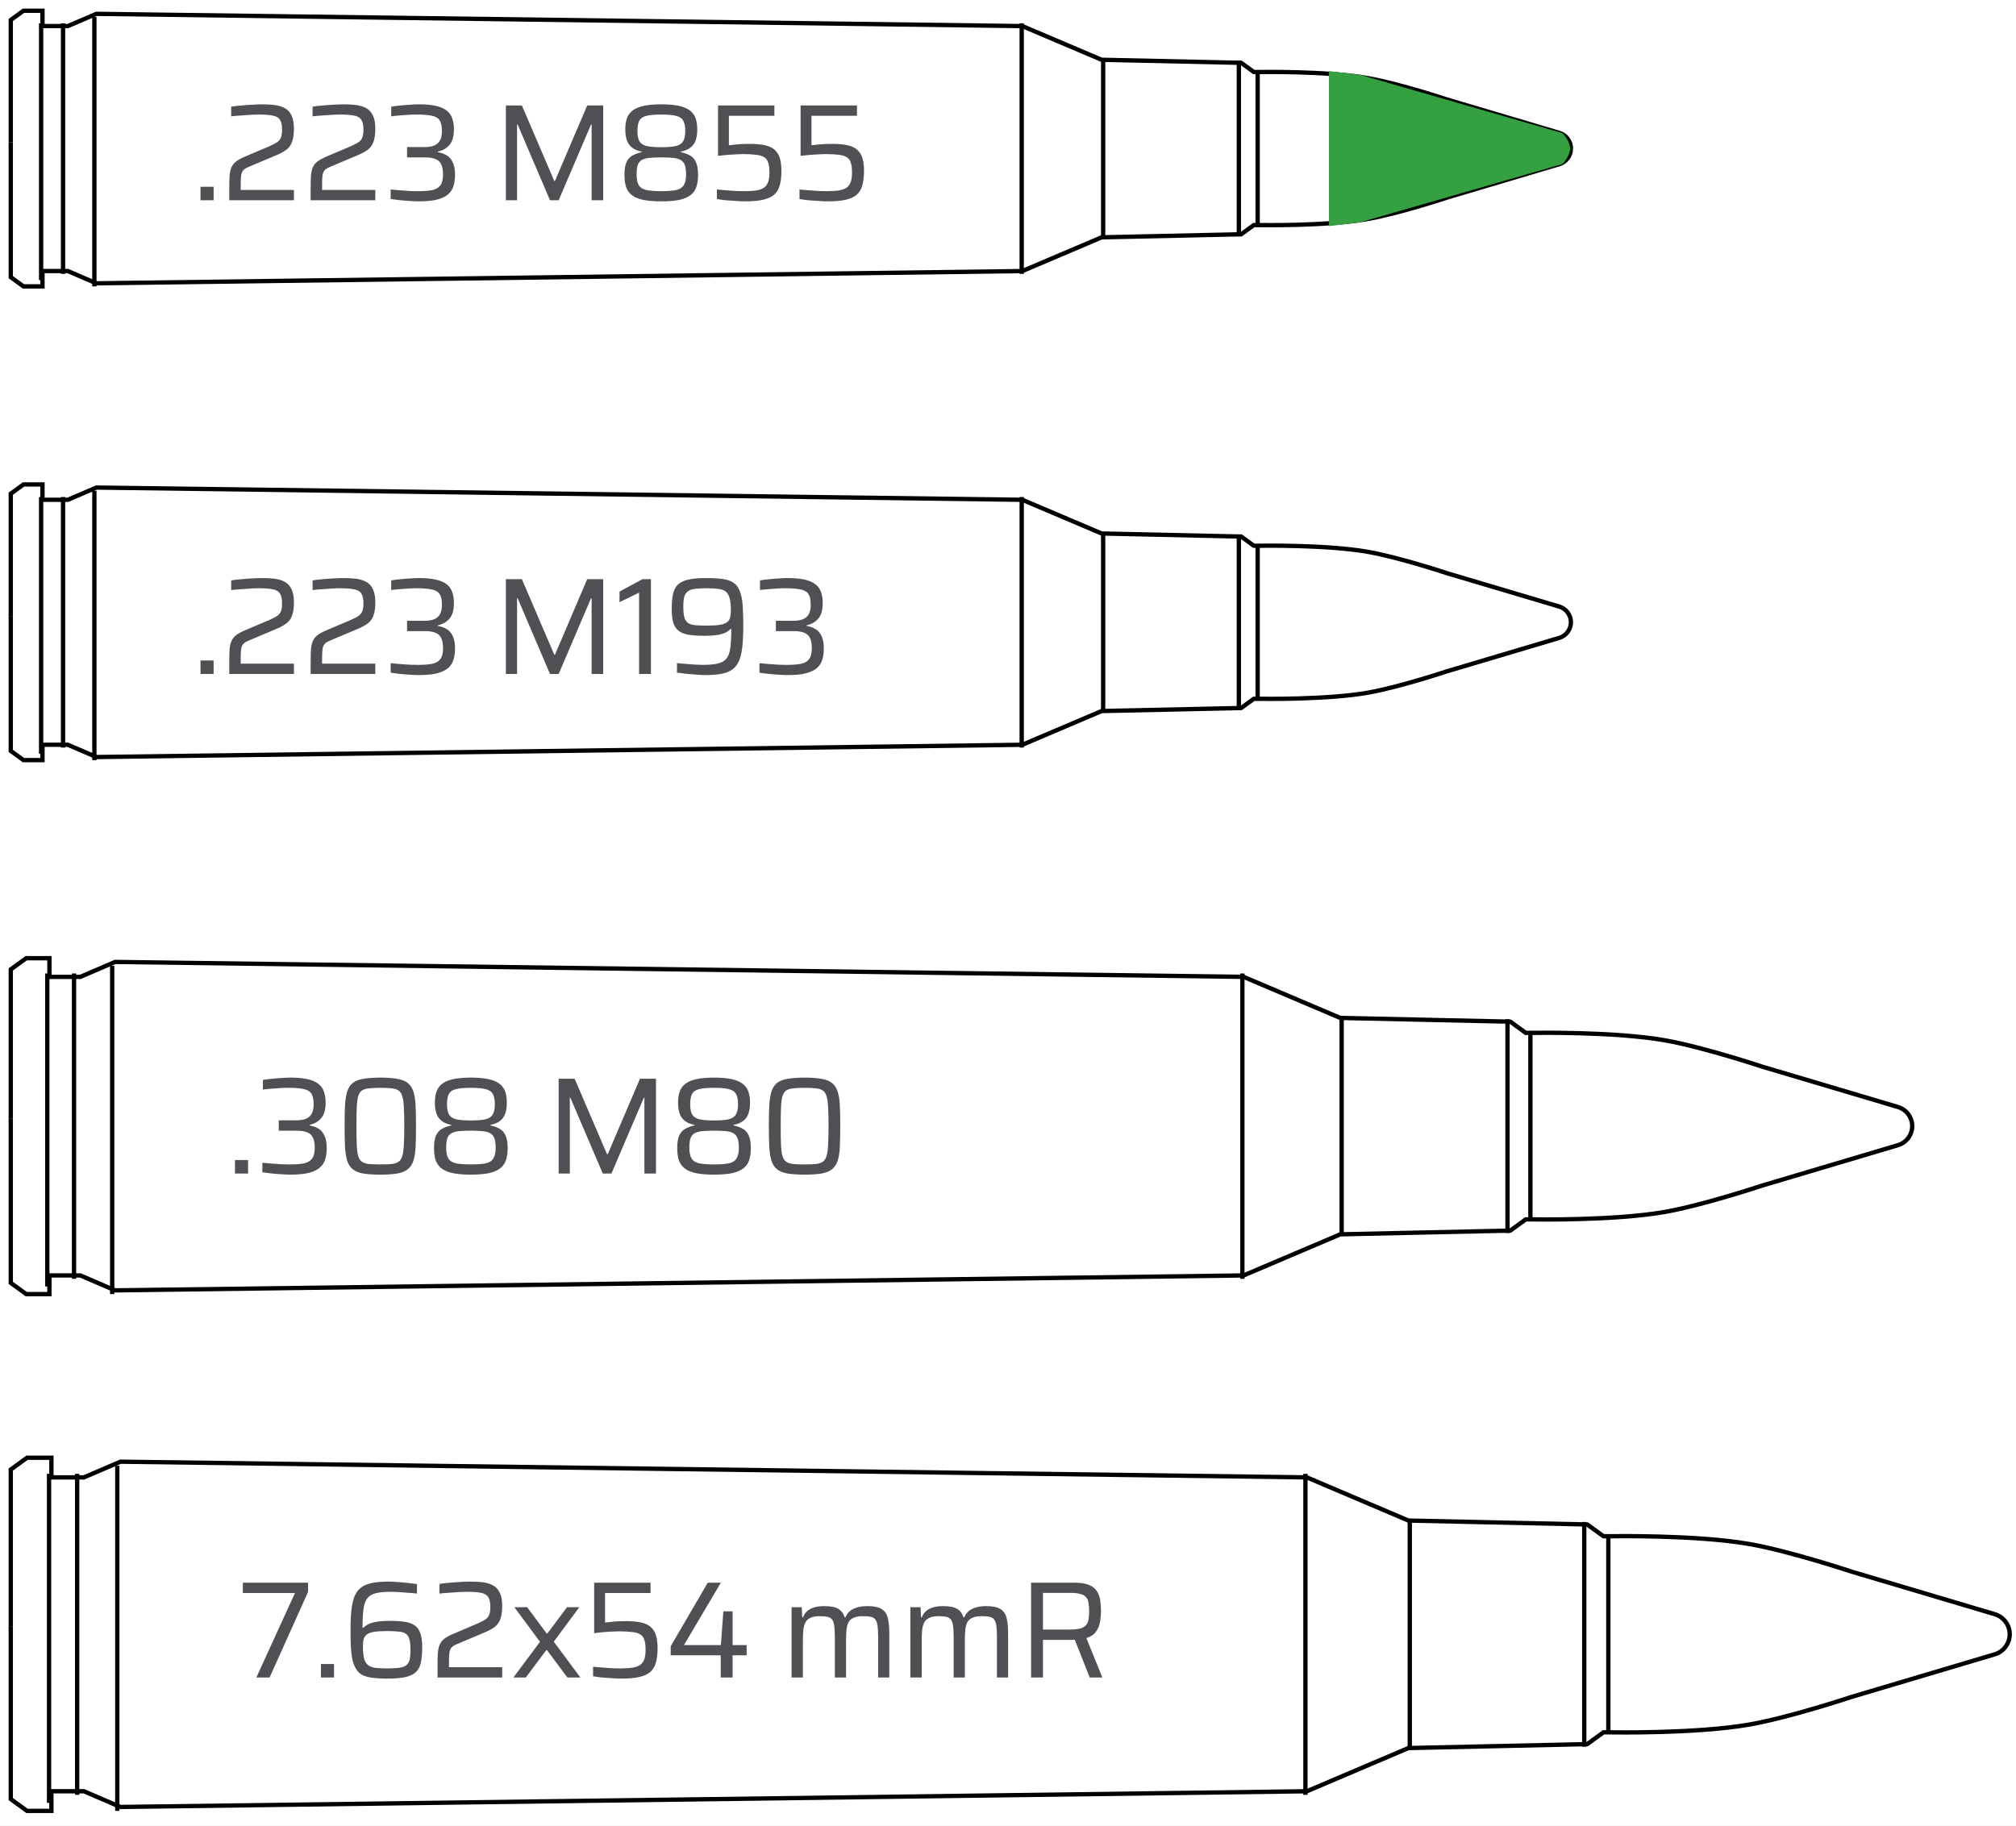 <svg xmlns="http://www.w3.org/2000/svg" fill="none" viewBox="0 0 234 212" height="212" width="234">
<rect x="0" y="0" width="234" height="212" fill="#333333" stroke="none"/>
<g clip-path="url(#clip0_817_181)">
<rect fill="white" height="218" width="293"></rect>
<g clip-path="url(#clip1_817_181)">
<path fill="#4E5053" d="M23.274 23.25V21.682H24.794V23.25H23.274ZM26.613 23.25V21.97C26.613 21.362 26.623 20.855 26.645 20.45C26.677 20.034 26.751 19.692 26.869 19.426C26.986 19.159 27.167 18.93 27.413 18.738C27.669 18.546 28.026 18.354 28.485 18.162L31.381 16.93C31.765 16.759 32.053 16.599 32.245 16.45C32.437 16.3 32.565 16.119 32.629 15.906C32.703 15.693 32.74 15.41 32.74 15.058C32.74 14.546 32.66 14.167 32.501 13.922C32.351 13.666 32.079 13.501 31.684 13.426C31.3 13.341 30.751 13.298 30.037 13.298C29.78 13.298 29.466 13.309 29.093 13.33C28.73 13.351 28.351 13.378 27.956 13.41C27.562 13.431 27.189 13.463 26.837 13.506V12.386C27.146 12.332 27.503 12.29 27.909 12.258C28.325 12.215 28.751 12.183 29.189 12.162C29.637 12.13 30.058 12.114 30.453 12.114C30.965 12.114 31.439 12.14 31.877 12.194C32.314 12.247 32.703 12.364 33.044 12.546C33.386 12.727 33.647 13.01 33.828 13.394C34.02 13.767 34.117 14.274 34.117 14.914C34.117 15.554 34.047 16.066 33.908 16.45C33.781 16.823 33.567 17.127 33.269 17.362C32.98 17.586 32.596 17.799 32.117 18.002L28.82 19.394C28.543 19.511 28.34 19.645 28.212 19.794C28.095 19.943 28.02 20.14 27.988 20.386C27.956 20.62 27.941 20.924 27.941 21.298V22.05H34.117V23.25H26.613ZM36.058 23.25V21.97C36.058 21.362 36.069 20.855 36.09 20.45C36.122 20.034 36.197 19.692 36.314 19.426C36.431 19.159 36.613 18.93 36.858 18.738C37.114 18.546 37.471 18.354 37.93 18.162L40.826 16.93C41.21 16.759 41.498 16.599 41.69 16.45C41.882 16.3 42.01 16.119 42.074 15.906C42.149 15.693 42.186 15.41 42.186 15.058C42.186 14.546 42.106 14.167 41.946 13.922C41.797 13.666 41.525 13.501 41.13 13.426C40.746 13.341 40.197 13.298 39.482 13.298C39.226 13.298 38.911 13.309 38.538 13.33C38.175 13.351 37.797 13.378 37.402 13.41C37.008 13.431 36.634 13.463 36.282 13.506V12.386C36.592 12.332 36.949 12.29 37.354 12.258C37.77 12.215 38.197 12.183 38.634 12.162C39.082 12.13 39.504 12.114 39.898 12.114C40.41 12.114 40.885 12.14 41.322 12.194C41.76 12.247 42.149 12.364 42.49 12.546C42.831 12.727 43.093 13.01 43.274 13.394C43.466 13.767 43.562 14.274 43.562 14.914C43.562 15.554 43.493 16.066 43.354 16.45C43.226 16.823 43.013 17.127 42.714 17.362C42.426 17.586 42.042 17.799 41.562 18.002L38.266 19.394C37.989 19.511 37.786 19.645 37.658 19.794C37.541 19.943 37.466 20.14 37.434 20.386C37.402 20.62 37.386 20.924 37.386 21.298V22.05H43.562V23.25H36.058ZM48.608 23.378C48.277 23.378 47.909 23.362 47.504 23.33C47.109 23.308 46.72 23.276 46.336 23.234C45.962 23.191 45.632 23.148 45.344 23.106V22.002C45.706 22.034 46.085 22.066 46.48 22.098C46.874 22.13 47.248 22.157 47.6 22.178C47.952 22.189 48.256 22.194 48.512 22.194C49.141 22.194 49.674 22.157 50.112 22.082C50.549 21.997 50.874 21.82 51.088 21.554C51.312 21.276 51.424 20.845 51.424 20.258C51.424 19.767 51.354 19.378 51.216 19.09C51.077 18.791 50.853 18.583 50.544 18.466C50.234 18.338 49.824 18.274 49.312 18.274H47.248V17.074H49.312C49.674 17.074 50.005 17.026 50.304 16.93C50.602 16.834 50.842 16.652 51.024 16.386C51.205 16.119 51.296 15.725 51.296 15.202C51.296 14.626 51.2 14.204 51.008 13.938C50.816 13.671 50.501 13.501 50.064 13.426C49.637 13.341 49.066 13.298 48.352 13.298C48.064 13.298 47.744 13.309 47.392 13.33C47.04 13.351 46.688 13.378 46.336 13.41C45.994 13.431 45.685 13.463 45.408 13.506V12.386C45.696 12.332 46.026 12.29 46.4 12.258C46.773 12.215 47.157 12.183 47.552 12.162C47.946 12.13 48.304 12.114 48.624 12.114C49.402 12.114 50.053 12.172 50.576 12.29C51.098 12.407 51.514 12.583 51.824 12.818C52.133 13.053 52.352 13.351 52.48 13.714C52.618 14.076 52.688 14.508 52.688 15.01C52.688 15.81 52.522 16.407 52.192 16.802C51.872 17.197 51.413 17.463 50.816 17.602V17.666C51.221 17.741 51.573 17.869 51.872 18.05C52.17 18.231 52.4 18.503 52.56 18.866C52.73 19.229 52.816 19.709 52.816 20.306C52.816 20.775 52.757 21.202 52.64 21.586C52.533 21.959 52.33 22.279 52.032 22.546C51.733 22.812 51.306 23.02 50.752 23.17C50.208 23.308 49.493 23.378 48.608 23.378ZM58.719 23.25V12.242H60.575L64.335 21.01H64.415L68.159 12.242H70.015V23.25H68.671V14.45H68.607L64.847 23.25H63.839L60.079 14.45H60.015V23.25H58.719ZM76.755 23.378C75.859 23.378 75.128 23.314 74.563 23.186C73.997 23.047 73.565 22.85 73.267 22.594C72.968 22.327 72.76 22.007 72.643 21.634C72.536 21.25 72.483 20.807 72.483 20.306C72.483 19.677 72.557 19.191 72.707 18.85C72.867 18.498 73.096 18.236 73.395 18.066C73.693 17.895 74.056 17.762 74.483 17.666V17.602C73.832 17.474 73.352 17.212 73.043 16.818C72.733 16.413 72.579 15.81 72.579 15.01C72.579 14.519 72.643 14.092 72.771 13.73C72.899 13.367 73.117 13.069 73.427 12.834C73.736 12.588 74.163 12.407 74.707 12.29C75.251 12.172 75.933 12.114 76.755 12.114C77.576 12.114 78.259 12.172 78.803 12.29C79.347 12.407 79.773 12.588 80.083 12.834C80.392 13.069 80.611 13.367 80.739 13.73C80.867 14.092 80.931 14.519 80.931 15.01C80.931 15.81 80.776 16.413 80.467 16.818C80.157 17.212 79.677 17.474 79.027 17.602V17.666C79.464 17.762 79.827 17.895 80.115 18.066C80.413 18.236 80.637 18.498 80.787 18.85C80.947 19.191 81.027 19.677 81.027 20.306C81.027 20.807 80.968 21.25 80.851 21.634C80.744 22.007 80.536 22.327 80.227 22.594C79.928 22.85 79.501 23.047 78.947 23.186C78.392 23.314 77.661 23.378 76.755 23.378ZM76.755 22.194C77.491 22.194 78.067 22.151 78.483 22.066C78.899 21.97 79.192 21.783 79.363 21.506C79.544 21.229 79.635 20.812 79.635 20.258C79.635 19.82 79.592 19.474 79.507 19.218C79.421 18.951 79.272 18.748 79.059 18.61C78.856 18.471 78.568 18.381 78.195 18.338C77.821 18.295 77.341 18.274 76.755 18.274C76.168 18.274 75.688 18.295 75.315 18.338C74.941 18.381 74.648 18.471 74.435 18.61C74.232 18.748 74.088 18.951 74.003 19.218C73.928 19.474 73.891 19.82 73.891 20.258C73.891 20.812 73.976 21.229 74.147 21.506C74.317 21.783 74.611 21.97 75.027 22.066C75.443 22.151 76.019 22.194 76.755 22.194ZM76.755 17.09C77.512 17.09 78.088 17.042 78.483 16.946C78.877 16.839 79.149 16.652 79.299 16.386C79.459 16.108 79.539 15.714 79.539 15.202C79.539 14.69 79.464 14.3 79.315 14.034C79.176 13.757 78.904 13.565 78.499 13.458C78.104 13.351 77.523 13.298 76.755 13.298C75.987 13.298 75.4 13.351 74.995 13.458C74.6 13.565 74.333 13.757 74.195 14.034C74.056 14.3 73.987 14.69 73.987 15.202C73.987 15.714 74.061 16.108 74.211 16.386C74.36 16.652 74.632 16.839 75.027 16.946C75.432 17.042 76.008 17.09 76.755 17.09ZM86.493 23.378C86.162 23.378 85.799 23.362 85.405 23.33C85.01 23.308 84.621 23.282 84.237 23.25C83.853 23.207 83.511 23.159 83.213 23.106V22.002C83.586 22.034 83.97 22.066 84.365 22.098C84.759 22.13 85.133 22.157 85.485 22.178C85.837 22.189 86.141 22.194 86.397 22.194C86.994 22.194 87.479 22.162 87.853 22.098C88.237 22.023 88.53 21.906 88.733 21.746C88.946 21.575 89.095 21.351 89.181 21.074C89.266 20.786 89.309 20.428 89.309 20.002C89.309 19.532 89.261 19.159 89.165 18.882C89.079 18.594 88.919 18.381 88.685 18.242C88.461 18.103 88.146 18.012 87.741 17.97C87.335 17.916 86.813 17.89 86.173 17.89C85.959 17.89 85.693 17.901 85.373 17.922C85.063 17.933 84.733 17.954 84.381 17.986C84.029 18.018 83.682 18.055 83.341 18.098V12.242H89.885V13.442H84.605V16.866C84.818 16.834 85.063 16.807 85.341 16.786C85.629 16.754 85.917 16.733 86.205 16.722C86.503 16.711 86.781 16.706 87.037 16.706C87.826 16.706 88.461 16.77 88.941 16.898C89.421 17.026 89.783 17.229 90.029 17.506C90.285 17.773 90.461 18.103 90.557 18.498C90.653 18.882 90.701 19.33 90.701 19.842C90.701 20.492 90.637 21.047 90.509 21.506C90.391 21.954 90.178 22.317 89.869 22.594C89.57 22.86 89.149 23.058 88.605 23.186C88.061 23.314 87.357 23.378 86.493 23.378ZM96.079 23.378C95.748 23.378 95.386 23.362 94.991 23.33C94.596 23.308 94.207 23.282 93.823 23.25C93.439 23.207 93.098 23.159 92.799 23.106V22.002C93.172 22.034 93.556 22.066 93.951 22.098C94.346 22.13 94.719 22.157 95.071 22.178C95.423 22.189 95.727 22.194 95.983 22.194C96.58 22.194 97.066 22.162 97.439 22.098C97.823 22.023 98.116 21.906 98.319 21.746C98.532 21.575 98.682 21.351 98.767 21.074C98.852 20.786 98.895 20.428 98.895 20.002C98.895 19.532 98.847 19.159 98.751 18.882C98.666 18.594 98.506 18.381 98.271 18.242C98.047 18.103 97.732 18.012 97.327 17.97C96.922 17.916 96.399 17.89 95.759 17.89C95.546 17.89 95.279 17.901 94.959 17.922C94.65 17.933 94.319 17.954 93.967 17.986C93.615 18.018 93.268 18.055 92.927 18.098V12.242H99.471V13.442H94.191V16.866C94.404 16.834 94.65 16.807 94.927 16.786C95.215 16.754 95.503 16.733 95.791 16.722C96.09 16.711 96.367 16.706 96.623 16.706C97.412 16.706 98.047 16.77 98.527 16.898C99.007 17.026 99.37 17.229 99.615 17.506C99.871 17.773 100.047 18.103 100.143 18.498C100.239 18.882 100.287 19.33 100.287 19.842C100.287 20.492 100.223 21.047 100.095 21.506C99.978 21.954 99.764 22.317 99.455 22.594C99.156 22.86 98.735 23.058 98.191 23.186C97.647 23.314 96.943 23.378 96.079 23.378Z"></path>
<path stroke-width="0.5" stroke="black" d="M182.341 17.25C182.341 16.406 181.786 15.663 180.978 15.423L167.986 11.561C167.986 11.561 162.456 9.719 158.784 9.072C153.968 8.224 146.27 8.361 146.27 8.361H145.534L144.061 7.294L127.866 6.939L118.665 3.028L11.188 1.606L7.875 3.028H4.931V1.25H2.722L1.25 2.317L1.25 16.539"></path>
<path stroke-width="0.5" stroke="black" d="M182.341 17.234C182.341 18.079 181.786 18.823 180.976 19.064L167.986 22.929C167.986 22.929 162.456 24.773 158.784 25.42C153.968 26.269 146.27 26.132 146.27 26.132H145.534L144.061 27.2L127.866 27.555L118.665 31.47L11.188 32.894L7.875 31.47H4.931V33.25H2.722L1.25 32.182V16.523"></path>
<path stroke-width="0.5" stroke="black" d="M143.795 7.068V27.432"></path>
<path stroke-width="0.5" stroke="black" d="M145.977 8.523V25.977"></path>
<path stroke-width="0.5" stroke="black" d="M128.045 7.068V27.432"></path>
<path stroke-width="0.5" stroke="black" d="M118.591 2.705V31.796"></path>
<path stroke-width="0.5" stroke="black" d="M4.773 2.705L4.773 32.523"></path>
<path stroke-width="0.5" stroke="black" d="M7.318 2.705L7.318 31.796"></path>
<path stroke-width="0.5" stroke="black" d="M10.954 1.978V33.25"></path>
<g style="mix-blend-mode:multiply">
<path fill="#34A042" d="M154.25 26.25V8.25L157.922 8.7L181.332 15.45C182.25 16.35 182.25 17.25 182.25 17.25C182.25 17.25 182.25 18.15 181.332 19.05L157.922 25.8L154.25 26.25Z"></path>
</g>
</g>
<g clip-path="url(#clip2_817_181)">
<path fill="#4E5053" d="M23.274 78.25V76.682H24.794V78.25H23.274ZM26.613 78.25V76.97C26.613 76.362 26.623 75.855 26.645 75.45C26.677 75.034 26.751 74.692 26.869 74.426C26.986 74.159 27.167 73.93 27.413 73.738C27.669 73.546 28.026 73.354 28.485 73.162L31.381 71.93C31.765 71.759 32.053 71.599 32.245 71.45C32.437 71.3 32.565 71.119 32.629 70.906C32.703 70.692 32.74 70.41 32.74 70.058C32.74 69.546 32.66 69.167 32.501 68.922C32.351 68.666 32.079 68.501 31.684 68.426C31.3 68.341 30.751 68.298 30.037 68.298C29.78 68.298 29.466 68.308 29.093 68.33C28.73 68.351 28.351 68.378 27.956 68.41C27.562 68.431 27.189 68.463 26.837 68.506V67.386C27.146 67.332 27.503 67.29 27.909 67.258C28.325 67.215 28.751 67.183 29.189 67.162C29.637 67.13 30.058 67.114 30.453 67.114C30.965 67.114 31.439 67.141 31.877 67.194C32.314 67.247 32.703 67.365 33.044 67.546C33.386 67.727 33.647 68.01 33.828 68.394C34.02 68.767 34.117 69.274 34.117 69.914C34.117 70.554 34.047 71.066 33.908 71.45C33.781 71.823 33.567 72.127 33.269 72.362C32.98 72.586 32.596 72.799 32.117 73.002L28.82 74.394C28.543 74.511 28.34 74.644 28.212 74.794C28.095 74.943 28.02 75.141 27.988 75.386C27.956 75.621 27.941 75.924 27.941 76.298V77.05H34.117V78.25H26.613ZM36.058 78.25V76.97C36.058 76.362 36.069 75.855 36.09 75.45C36.122 75.034 36.197 74.692 36.314 74.426C36.431 74.159 36.613 73.93 36.858 73.738C37.114 73.546 37.471 73.354 37.93 73.162L40.826 71.93C41.21 71.759 41.498 71.599 41.69 71.45C41.882 71.3 42.01 71.119 42.074 70.906C42.149 70.692 42.186 70.41 42.186 70.058C42.186 69.546 42.106 69.167 41.946 68.922C41.797 68.666 41.525 68.501 41.13 68.426C40.746 68.341 40.197 68.298 39.482 68.298C39.226 68.298 38.911 68.308 38.538 68.33C38.175 68.351 37.797 68.378 37.402 68.41C37.008 68.431 36.634 68.463 36.282 68.506V67.386C36.592 67.332 36.949 67.29 37.354 67.258C37.77 67.215 38.197 67.183 38.634 67.162C39.082 67.13 39.504 67.114 39.898 67.114C40.41 67.114 40.885 67.141 41.322 67.194C41.76 67.247 42.149 67.365 42.49 67.546C42.831 67.727 43.093 68.01 43.274 68.394C43.466 68.767 43.562 69.274 43.562 69.914C43.562 70.554 43.493 71.066 43.354 71.45C43.226 71.823 43.013 72.127 42.714 72.362C42.426 72.586 42.042 72.799 41.562 73.002L38.266 74.394C37.989 74.511 37.786 74.644 37.658 74.794C37.541 74.943 37.466 75.141 37.434 75.386C37.402 75.621 37.386 75.924 37.386 76.298V77.05H43.562V78.25H36.058ZM48.608 78.378C48.277 78.378 47.909 78.362 47.504 78.33C47.109 78.308 46.72 78.276 46.336 78.234C45.962 78.191 45.632 78.148 45.344 78.106V77.002C45.706 77.034 46.085 77.066 46.48 77.098C46.874 77.13 47.248 77.156 47.6 77.178C47.952 77.189 48.256 77.194 48.512 77.194C49.141 77.194 49.674 77.156 50.112 77.082C50.549 76.996 50.874 76.82 51.088 76.554C51.312 76.276 51.424 75.844 51.424 75.258C51.424 74.767 51.354 74.378 51.216 74.09C51.077 73.791 50.853 73.583 50.544 73.466C50.234 73.338 49.824 73.274 49.312 73.274H47.248V72.074H49.312C49.674 72.074 50.005 72.026 50.304 71.93C50.602 71.834 50.842 71.653 51.024 71.386C51.205 71.119 51.296 70.725 51.296 70.202C51.296 69.626 51.2 69.204 51.008 68.938C50.816 68.671 50.501 68.501 50.064 68.426C49.637 68.341 49.066 68.298 48.352 68.298C48.064 68.298 47.744 68.308 47.392 68.33C47.04 68.351 46.688 68.378 46.336 68.41C45.994 68.431 45.685 68.463 45.408 68.506V67.386C45.696 67.332 46.026 67.29 46.4 67.258C46.773 67.215 47.157 67.183 47.552 67.162C47.946 67.13 48.304 67.114 48.624 67.114C49.402 67.114 50.053 67.172 50.576 67.29C51.098 67.407 51.514 67.583 51.824 67.818C52.133 68.052 52.352 68.351 52.48 68.714C52.618 69.076 52.688 69.508 52.688 70.01C52.688 70.81 52.522 71.407 52.192 71.802C51.872 72.197 51.413 72.463 50.816 72.602V72.666C51.221 72.74 51.573 72.868 51.872 73.05C52.17 73.231 52.4 73.503 52.56 73.866C52.73 74.228 52.816 74.709 52.816 75.306C52.816 75.775 52.757 76.202 52.64 76.586C52.533 76.959 52.33 77.279 52.032 77.546C51.733 77.812 51.306 78.02 50.752 78.17C50.208 78.308 49.493 78.378 48.608 78.378ZM58.719 78.25V67.242H60.575L64.335 76.01H64.415L68.159 67.242H70.015V78.25H68.671V69.45H68.607L64.847 78.25H63.839L60.079 69.45H60.015V78.25H58.719ZM74.179 78.25V68.81L71.907 69.914V68.682L74.579 67.242H75.555V78.25H74.179ZM81.842 78.378C81.554 78.378 81.224 78.362 80.85 78.33C80.477 78.308 80.093 78.276 79.698 78.234C79.304 78.191 78.93 78.143 78.578 78.09V76.986C78.909 77.018 79.256 77.05 79.618 77.082C79.981 77.114 80.333 77.141 80.674 77.162C81.016 77.183 81.309 77.194 81.554 77.194C82.301 77.194 82.893 77.141 83.33 77.034C83.778 76.927 84.114 76.73 84.338 76.442C84.562 76.154 84.706 75.738 84.77 75.194C84.845 74.639 84.882 73.914 84.882 73.018H84.786C84.68 73.146 84.52 73.274 84.306 73.402C84.093 73.519 83.778 73.621 83.362 73.706C82.946 73.781 82.392 73.818 81.698 73.818C81.026 73.818 80.45 73.781 79.97 73.706C79.501 73.631 79.117 73.487 78.818 73.274C78.52 73.061 78.301 72.751 78.162 72.346C78.034 71.941 77.97 71.402 77.97 70.73C77.97 70.026 78.018 69.439 78.114 68.97C78.221 68.501 78.413 68.132 78.69 67.866C78.978 67.599 79.384 67.407 79.906 67.29C80.429 67.172 81.112 67.114 81.954 67.114C82.722 67.114 83.373 67.151 83.906 67.226C84.44 67.3 84.872 67.46 85.202 67.706C85.533 67.941 85.778 68.314 85.938 68.826C86.077 69.231 86.168 69.749 86.21 70.378C86.253 70.996 86.274 71.749 86.274 72.634C86.274 73.252 86.258 73.812 86.226 74.314C86.205 74.815 86.157 75.263 86.082 75.658C86.018 76.042 85.922 76.388 85.794 76.698C85.613 77.135 85.352 77.477 85.01 77.722C84.68 77.967 84.253 78.138 83.73 78.234C83.218 78.33 82.589 78.378 81.842 78.378ZM82.082 72.634C82.712 72.634 83.213 72.602 83.586 72.538C83.96 72.474 84.232 72.373 84.402 72.234C84.584 72.085 84.701 71.898 84.754 71.674C84.808 71.45 84.834 71.178 84.834 70.858C84.834 70.271 84.786 69.807 84.69 69.466C84.605 69.124 84.461 68.868 84.258 68.698C84.056 68.527 83.773 68.421 83.41 68.378C83.058 68.325 82.616 68.298 82.082 68.298C81.517 68.298 81.053 68.319 80.69 68.362C80.338 68.404 80.061 68.501 79.858 68.65C79.656 68.788 79.512 68.996 79.426 69.274C79.352 69.551 79.314 69.935 79.314 70.426C79.314 70.938 79.352 71.343 79.426 71.642C79.512 71.941 79.65 72.165 79.842 72.314C80.034 72.453 80.312 72.543 80.674 72.586C81.037 72.618 81.506 72.634 82.082 72.634ZM91.414 78.378C91.083 78.378 90.715 78.362 90.31 78.33C89.915 78.308 89.526 78.276 89.142 78.234C88.769 78.191 88.438 78.148 88.15 78.106V77.002C88.513 77.034 88.891 77.066 89.286 77.098C89.681 77.13 90.054 77.156 90.406 77.178C90.758 77.189 91.062 77.194 91.318 77.194C91.947 77.194 92.481 77.156 92.918 77.082C93.355 76.996 93.681 76.82 93.894 76.554C94.118 76.276 94.23 75.844 94.23 75.258C94.23 74.767 94.161 74.378 94.022 74.09C93.883 73.791 93.659 73.583 93.35 73.466C93.041 73.338 92.63 73.274 92.118 73.274H90.054V72.074H92.118C92.481 72.074 92.811 72.026 93.11 71.93C93.409 71.834 93.649 71.653 93.83 71.386C94.011 71.119 94.102 70.725 94.102 70.202C94.102 69.626 94.006 69.204 93.814 68.938C93.622 68.671 93.307 68.501 92.87 68.426C92.443 68.341 91.873 68.298 91.158 68.298C90.87 68.298 90.55 68.308 90.198 68.33C89.846 68.351 89.494 68.378 89.142 68.41C88.801 68.431 88.491 68.463 88.214 68.506V67.386C88.502 67.332 88.833 67.29 89.206 67.258C89.579 67.215 89.963 67.183 90.358 67.162C90.753 67.13 91.11 67.114 91.43 67.114C92.209 67.114 92.859 67.172 93.382 67.29C93.905 67.407 94.321 67.583 94.63 67.818C94.939 68.052 95.158 68.351 95.286 68.714C95.425 69.076 95.494 69.508 95.494 70.01C95.494 70.81 95.329 71.407 94.998 71.802C94.678 72.197 94.219 72.463 93.622 72.602V72.666C94.027 72.74 94.379 72.868 94.678 73.05C94.977 73.231 95.206 73.503 95.366 73.866C95.537 74.228 95.622 74.709 95.622 75.306C95.622 75.775 95.563 76.202 95.446 76.586C95.339 76.959 95.137 77.279 94.838 77.546C94.539 77.812 94.113 78.02 93.558 78.17C93.014 78.308 92.299 78.378 91.414 78.378Z"></path>
<path stroke-width="0.5" stroke="black" d="M182.341 72.25C182.341 71.406 181.786 70.663 180.978 70.423L167.986 66.561C167.986 66.561 162.456 64.719 158.784 64.072C153.968 63.224 146.27 63.361 146.27 63.361H145.534L144.061 62.294L127.866 61.939L118.665 58.028L11.188 56.606L7.875 58.028H4.931V56.25H2.722L1.25 57.317L1.25 71.539"></path>
<path stroke-width="0.5" stroke="black" d="M182.341 72.234C182.341 73.079 181.786 73.823 180.976 74.064L167.986 77.929C167.986 77.929 162.456 79.773 158.784 80.42C153.968 81.269 146.27 81.132 146.27 81.132H145.534L144.061 82.2L127.866 82.555L118.665 86.47L11.188 87.894L7.875 86.47H4.931V88.25H2.722L1.25 87.182V71.522"></path>
<path stroke-width="0.5" stroke="black" d="M143.795 62.068V82.432"></path>
<path stroke-width="0.5" stroke="black" d="M145.977 63.523V80.977"></path>
<path stroke-width="0.5" stroke="black" d="M128.045 62.068V82.432"></path>
<path stroke-width="0.5" stroke="black" d="M118.591 57.705V86.796"></path>
<path stroke-width="0.5" stroke="black" d="M4.773 57.705L4.773 87.523"></path>
<path stroke-width="0.5" stroke="black" d="M7.318 57.705L7.318 86.796"></path>
<path stroke-width="0.5" stroke="black" d="M10.954 56.977V88.25"></path>
</g>
<g clip-path="url(#clip3_817_181)">
<path fill="#4E5053" d="M27.274 136.25V134.682H28.794V136.25H27.274ZM33.716 136.378C33.386 136.378 33.018 136.362 32.612 136.33C32.218 136.308 31.828 136.276 31.444 136.234C31.071 136.191 30.74 136.148 30.452 136.106V135.002C30.815 135.034 31.194 135.066 31.588 135.098C31.983 135.13 32.356 135.156 32.708 135.178C33.06 135.188 33.364 135.194 33.62 135.194C34.25 135.194 34.783 135.156 35.22 135.082C35.658 134.996 35.983 134.82 36.196 134.554C36.42 134.276 36.532 133.844 36.532 133.258C36.532 132.767 36.463 132.378 36.324 132.09C36.186 131.791 35.962 131.583 35.652 131.466C35.343 131.338 34.932 131.274 34.42 131.274H32.356V130.074H34.42C34.783 130.074 35.114 130.026 35.412 129.93C35.711 129.834 35.951 129.652 36.132 129.386C36.314 129.119 36.404 128.724 36.404 128.202C36.404 127.626 36.308 127.204 36.116 126.938C35.924 126.671 35.61 126.5 35.172 126.426C34.746 126.34 34.175 126.298 33.46 126.298C33.172 126.298 32.852 126.308 32.5 126.33C32.148 126.351 31.796 126.378 31.444 126.41C31.103 126.431 30.794 126.463 30.516 126.506V125.386C30.804 125.332 31.135 125.29 31.508 125.258C31.882 125.215 32.266 125.183 32.66 125.162C33.055 125.13 33.412 125.114 33.732 125.114C34.511 125.114 35.162 125.172 35.684 125.29C36.207 125.407 36.623 125.583 36.932 125.818C37.242 126.052 37.46 126.351 37.588 126.714C37.727 127.076 37.796 127.508 37.796 128.01C37.796 128.81 37.631 129.407 37.3 129.802C36.98 130.196 36.522 130.463 35.924 130.602V130.666C36.33 130.74 36.682 130.868 36.98 131.05C37.279 131.231 37.508 131.503 37.668 131.866C37.839 132.228 37.924 132.708 37.924 133.306C37.924 133.775 37.866 134.202 37.748 134.586C37.642 134.959 37.439 135.279 37.14 135.546C36.842 135.812 36.415 136.02 35.86 136.17C35.316 136.308 34.602 136.378 33.716 136.378ZM44.142 136.378C43.342 136.378 42.681 136.335 42.158 136.25C41.646 136.154 41.24 135.988 40.942 135.754C40.654 135.519 40.44 135.194 40.302 134.778C40.174 134.351 40.088 133.812 40.046 133.162C40.014 132.5 39.998 131.695 39.998 130.746C39.998 129.796 40.014 128.996 40.046 128.346C40.088 127.684 40.174 127.146 40.302 126.73C40.44 126.303 40.654 125.972 40.942 125.738C41.24 125.503 41.646 125.343 42.158 125.258C42.681 125.162 43.342 125.114 44.142 125.114C44.942 125.114 45.598 125.162 46.11 125.258C46.633 125.343 47.038 125.503 47.326 125.738C47.624 125.972 47.843 126.303 47.982 126.73C48.12 127.146 48.206 127.684 48.238 128.346C48.27 128.996 48.286 129.796 48.286 130.746C48.286 131.695 48.27 132.5 48.238 133.162C48.206 133.812 48.12 134.351 47.982 134.778C47.843 135.194 47.624 135.519 47.326 135.754C47.038 135.988 46.633 136.154 46.11 136.25C45.598 136.335 44.942 136.378 44.142 136.378ZM44.142 135.194C44.686 135.194 45.128 135.178 45.47 135.146C45.811 135.103 46.078 135.012 46.27 134.874C46.472 134.735 46.617 134.506 46.702 134.186C46.798 133.866 46.856 133.428 46.878 132.874C46.91 132.319 46.926 131.61 46.926 130.746C46.926 129.882 46.91 129.172 46.878 128.618C46.856 128.063 46.798 127.626 46.702 127.306C46.617 126.986 46.472 126.756 46.27 126.618C46.078 126.479 45.811 126.394 45.47 126.362C45.128 126.319 44.686 126.298 44.142 126.298C43.619 126.298 43.182 126.319 42.83 126.362C42.478 126.394 42.2 126.479 41.998 126.618C41.806 126.756 41.662 126.986 41.566 127.306C41.48 127.626 41.427 128.063 41.406 128.618C41.384 129.172 41.374 129.882 41.374 130.746C41.374 131.61 41.384 132.319 41.406 132.874C41.427 133.428 41.48 133.866 41.566 134.186C41.662 134.506 41.806 134.735 41.998 134.874C42.2 135.012 42.472 135.103 42.814 135.146C43.166 135.178 43.608 135.194 44.142 135.194ZM54.652 136.378C53.756 136.378 53.026 136.314 52.46 136.186C51.895 136.047 51.463 135.85 51.164 135.594C50.865 135.327 50.657 135.007 50.54 134.634C50.434 134.25 50.38 133.807 50.38 133.306C50.38 132.676 50.455 132.191 50.604 131.85C50.764 131.498 50.993 131.236 51.292 131.066C51.591 130.895 51.953 130.762 52.38 130.666V130.602C51.73 130.474 51.249 130.212 50.94 129.818C50.631 129.412 50.476 128.81 50.476 128.01C50.476 127.519 50.54 127.092 50.668 126.73C50.796 126.367 51.015 126.068 51.324 125.834C51.633 125.588 52.06 125.407 52.604 125.29C53.148 125.172 53.831 125.114 54.652 125.114C55.474 125.114 56.156 125.172 56.7 125.29C57.244 125.407 57.671 125.588 57.98 125.834C58.289 126.068 58.508 126.367 58.636 126.73C58.764 127.092 58.828 127.519 58.828 128.01C58.828 128.81 58.673 129.412 58.364 129.818C58.055 130.212 57.575 130.474 56.924 130.602V130.666C57.361 130.762 57.724 130.895 58.012 131.066C58.311 131.236 58.535 131.498 58.684 131.85C58.844 132.191 58.924 132.676 58.924 133.306C58.924 133.807 58.865 134.25 58.748 134.634C58.642 135.007 58.434 135.327 58.124 135.594C57.825 135.85 57.399 136.047 56.844 136.186C56.289 136.314 55.559 136.378 54.652 136.378ZM54.652 135.194C55.388 135.194 55.964 135.151 56.38 135.066C56.796 134.97 57.09 134.783 57.26 134.506C57.441 134.228 57.532 133.812 57.532 133.258C57.532 132.82 57.489 132.474 57.404 132.218C57.319 131.951 57.169 131.748 56.956 131.61C56.754 131.471 56.465 131.38 56.092 131.338C55.719 131.295 55.239 131.274 54.652 131.274C54.066 131.274 53.586 131.295 53.212 131.338C52.839 131.38 52.545 131.471 52.332 131.61C52.13 131.748 51.986 131.951 51.9 132.218C51.825 132.474 51.788 132.82 51.788 133.258C51.788 133.812 51.873 134.228 52.044 134.506C52.215 134.783 52.508 134.97 52.924 135.066C53.34 135.151 53.916 135.194 54.652 135.194ZM54.652 130.09C55.41 130.09 55.986 130.042 56.38 129.946C56.775 129.839 57.047 129.652 57.196 129.386C57.356 129.108 57.436 128.714 57.436 128.202C57.436 127.69 57.361 127.3 57.212 127.034C57.074 126.756 56.801 126.564 56.396 126.458C56.002 126.351 55.42 126.298 54.652 126.298C53.884 126.298 53.297 126.351 52.892 126.458C52.498 126.564 52.231 126.756 52.092 127.034C51.953 127.3 51.884 127.69 51.884 128.202C51.884 128.714 51.959 129.108 52.108 129.386C52.258 129.652 52.529 129.839 52.924 129.946C53.33 130.042 53.906 130.09 54.652 130.09ZM64.844 136.25V125.242H66.7L70.46 134.01H70.54L74.284 125.242H76.14V136.25H74.796V127.45H74.732L70.972 136.25H69.964L66.204 127.45H66.14V136.25H64.844ZM82.88 136.378C81.984 136.378 81.253 136.314 80.688 136.186C80.122 136.047 79.69 135.85 79.392 135.594C79.093 135.327 78.885 135.007 78.768 134.634C78.661 134.25 78.608 133.807 78.608 133.306C78.608 132.676 78.682 132.191 78.832 131.85C78.992 131.498 79.221 131.236 79.52 131.066C79.818 130.895 80.181 130.762 80.608 130.666V130.602C79.957 130.474 79.477 130.212 79.168 129.818C78.858 129.412 78.704 128.81 78.704 128.01C78.704 127.519 78.768 127.092 78.896 126.73C79.024 126.367 79.242 126.068 79.552 125.834C79.861 125.588 80.288 125.407 80.832 125.29C81.376 125.172 82.058 125.114 82.88 125.114C83.701 125.114 84.384 125.172 84.928 125.29C85.472 125.407 85.898 125.588 86.208 125.834C86.517 126.068 86.736 126.367 86.864 126.73C86.992 127.092 87.056 127.519 87.056 128.01C87.056 128.81 86.901 129.412 86.592 129.818C86.282 130.212 85.802 130.474 85.152 130.602V130.666C85.589 130.762 85.952 130.895 86.24 131.066C86.538 131.236 86.762 131.498 86.912 131.85C87.072 132.191 87.152 132.676 87.152 133.306C87.152 133.807 87.093 134.25 86.976 134.634C86.869 135.007 86.661 135.327 86.352 135.594C86.053 135.85 85.626 136.047 85.072 136.186C84.517 136.314 83.786 136.378 82.88 136.378ZM82.88 135.194C83.616 135.194 84.192 135.151 84.608 135.066C85.024 134.97 85.317 134.783 85.488 134.506C85.669 134.228 85.76 133.812 85.76 133.258C85.76 132.82 85.717 132.474 85.632 132.218C85.546 131.951 85.397 131.748 85.184 131.61C84.981 131.471 84.693 131.38 84.32 131.338C83.946 131.295 83.466 131.274 82.88 131.274C82.293 131.274 81.813 131.295 81.44 131.338C81.066 131.38 80.773 131.471 80.56 131.61C80.357 131.748 80.213 131.951 80.128 132.218C80.053 132.474 80.016 132.82 80.016 133.258C80.016 133.812 80.101 134.228 80.272 134.506C80.442 134.783 80.736 134.97 81.152 135.066C81.568 135.151 82.144 135.194 82.88 135.194ZM82.88 130.09C83.637 130.09 84.213 130.042 84.608 129.946C85.002 129.839 85.274 129.652 85.424 129.386C85.584 129.108 85.664 128.714 85.664 128.202C85.664 127.69 85.589 127.3 85.44 127.034C85.301 126.756 85.029 126.564 84.624 126.458C84.229 126.351 83.648 126.298 82.88 126.298C82.112 126.298 81.525 126.351 81.12 126.458C80.725 126.564 80.458 126.756 80.32 127.034C80.181 127.3 80.112 127.69 80.112 128.202C80.112 128.714 80.186 129.108 80.336 129.386C80.485 129.652 80.757 129.839 81.152 129.946C81.557 130.042 82.133 130.09 82.88 130.09ZM93.385 136.378C92.585 136.378 91.924 136.335 91.401 136.25C90.889 136.154 90.484 135.988 90.186 135.754C89.897 135.519 89.684 135.194 89.546 134.778C89.418 134.351 89.332 133.812 89.29 133.162C89.257 132.5 89.242 131.695 89.242 130.746C89.242 129.796 89.257 128.996 89.29 128.346C89.332 127.684 89.418 127.146 89.546 126.73C89.684 126.303 89.897 125.972 90.186 125.738C90.484 125.503 90.889 125.343 91.401 125.258C91.924 125.162 92.585 125.114 93.385 125.114C94.186 125.114 94.841 125.162 95.353 125.258C95.876 125.343 96.281 125.503 96.57 125.738C96.868 125.972 97.087 126.303 97.225 126.73C97.364 127.146 97.45 127.684 97.481 128.346C97.513 128.996 97.529 129.796 97.529 130.746C97.529 131.695 97.513 132.5 97.481 133.162C97.45 133.812 97.364 134.351 97.225 134.778C97.087 135.194 96.868 135.519 96.57 135.754C96.281 135.988 95.876 136.154 95.353 136.25C94.841 136.335 94.186 136.378 93.385 136.378ZM93.385 135.194C93.93 135.194 94.372 135.178 94.713 135.146C95.055 135.103 95.322 135.012 95.513 134.874C95.716 134.735 95.86 134.506 95.945 134.186C96.041 133.866 96.1 133.428 96.121 132.874C96.153 132.319 96.169 131.61 96.169 130.746C96.169 129.882 96.153 129.172 96.121 128.618C96.1 128.063 96.041 127.626 95.945 127.306C95.86 126.986 95.716 126.756 95.513 126.618C95.322 126.479 95.055 126.394 94.713 126.362C94.372 126.319 93.93 126.298 93.385 126.298C92.863 126.298 92.425 126.319 92.073 126.362C91.722 126.394 91.444 126.479 91.242 126.618C91.049 126.756 90.906 126.986 90.809 127.306C90.724 127.626 90.671 128.063 90.65 128.618C90.628 129.172 90.618 129.882 90.618 130.746C90.618 131.61 90.628 132.319 90.65 132.874C90.671 133.428 90.724 133.866 90.809 134.186C90.906 134.506 91.049 134.735 91.242 134.874C91.444 135.012 91.716 135.103 92.058 135.146C92.409 135.178 92.852 135.194 93.385 135.194Z"></path>
<path stroke-width="0.5" stroke="black" d="M221.954 130.75C221.954 129.722 221.279 128.816 220.293 128.523L204.46 123.817C204.46 123.817 197.719 121.572 193.245 120.783C187.375 119.749 177.993 119.917 177.993 119.917H177.096L175.301 118.617L155.564 118.183L144.349 113.417L13.362 111.683L9.325 113.417H5.736V111.25L3.044 111.25L1.25 112.55L1.25 129.883"></path>
<path stroke-width="0.5" stroke="black" d="M221.954 130.731C221.954 131.761 221.278 132.668 220.291 132.961L204.46 137.671C204.46 137.671 197.719 139.919 193.245 140.708C187.375 141.743 177.993 141.575 177.993 141.575H177.096L175.301 142.876L155.564 143.31L144.349 148.081L13.362 149.816L9.325 148.081H5.736V150.25H3.044L1.25 148.949L1.25 129.864"></path>
<path stroke-width="0.5" stroke="black" d="M174.977 118.341V143.159"></path>
<path stroke-width="0.5" stroke="black" d="M177.636 120.114V141.386"></path>
<path stroke-width="0.5" stroke="black" d="M155.727 118.341V143.159"></path>
<path stroke-width="0.5" stroke="black" d="M144.204 113.023V148.477"></path>
<path stroke-width="0.5" stroke="black" d="M5.489 113.023V149.364"></path>
<path stroke-width="0.5" stroke="black" d="M8.591 113.023V148.477"></path>
<path stroke-width="0.5" stroke="black" d="M13.023 112.136V150.25"></path>
</g>
<g clip-path="url(#clip4_817_181)">
<path fill="#4E5053" d="M29.756 194.763L34.236 184.955H28.188V183.755H35.756V184.827L31.292 194.763H29.756ZM37.252 194.763V193.195H38.772V194.763H37.252ZM45.022 194.891C44.286 194.891 43.657 194.854 43.134 194.779C42.622 194.715 42.195 194.571 41.854 194.347C41.523 194.112 41.267 193.755 41.086 193.275C40.979 193.03 40.899 192.726 40.846 192.363C40.793 192 40.75 191.574 40.718 191.083C40.697 190.582 40.686 190.011 40.686 189.371C40.686 188.784 40.697 188.251 40.718 187.771C40.75 187.291 40.793 186.864 40.846 186.491C40.91 186.118 40.99 185.787 41.086 185.499C41.267 184.998 41.529 184.614 41.87 184.347C42.211 184.08 42.649 183.894 43.182 183.787C43.715 183.68 44.366 183.627 45.134 183.627C45.411 183.627 45.731 183.643 46.094 183.675C46.467 183.696 46.851 183.728 47.246 183.771C47.651 183.814 48.035 183.862 48.398 183.915V185.019C48.067 184.976 47.715 184.944 47.342 184.923C46.979 184.891 46.627 184.864 46.286 184.843C45.955 184.822 45.667 184.811 45.422 184.811C44.675 184.811 44.078 184.864 43.63 184.971C43.193 185.078 42.862 185.275 42.638 185.563C42.414 185.851 42.265 186.272 42.19 186.827C42.115 187.371 42.078 188.091 42.078 188.987H42.174C42.291 188.859 42.457 188.736 42.67 188.619C42.883 188.491 43.193 188.39 43.598 188.315C44.014 188.23 44.569 188.187 45.262 188.187C45.934 188.187 46.51 188.224 46.99 188.299C47.47 188.374 47.859 188.518 48.158 188.731C48.457 188.944 48.67 189.254 48.798 189.659C48.937 190.064 49.006 190.603 49.006 191.275C49.006 191.979 48.953 192.566 48.846 193.035C48.75 193.504 48.558 193.872 48.27 194.139C47.982 194.406 47.577 194.598 47.054 194.715C46.531 194.832 45.854 194.891 45.022 194.891ZM44.894 193.707C45.449 193.707 45.907 193.686 46.27 193.643C46.633 193.6 46.915 193.51 47.118 193.371C47.321 193.222 47.459 193.008 47.534 192.731C47.609 192.454 47.646 192.07 47.646 191.579C47.646 191.067 47.609 190.662 47.534 190.363C47.459 190.064 47.326 189.846 47.134 189.707C46.942 189.558 46.665 189.467 46.302 189.435C45.939 189.392 45.47 189.371 44.894 189.371C44.265 189.371 43.763 189.403 43.39 189.467C43.017 189.531 42.739 189.638 42.558 189.787C42.387 189.926 42.27 190.107 42.206 190.331C42.153 190.555 42.126 190.827 42.126 191.147C42.126 191.734 42.169 192.198 42.254 192.539C42.35 192.88 42.499 193.136 42.702 193.307C42.915 193.478 43.198 193.59 43.55 193.643C43.902 193.686 44.35 193.707 44.894 193.707ZM50.786 194.763V193.483C50.786 192.875 50.796 192.368 50.818 191.963C50.85 191.547 50.924 191.206 51.042 190.939C51.159 190.672 51.34 190.443 51.586 190.251C51.842 190.059 52.199 189.867 52.658 189.675L55.554 188.443C55.938 188.272 56.226 188.112 56.418 187.963C56.61 187.814 56.738 187.632 56.802 187.419C56.876 187.206 56.914 186.923 56.914 186.571C56.914 186.059 56.834 185.68 56.674 185.435C56.524 185.179 56.252 185.014 55.858 184.939C55.474 184.854 54.924 184.811 54.21 184.811C53.954 184.811 53.639 184.822 53.266 184.843C52.903 184.864 52.524 184.891 52.13 184.923C51.735 184.944 51.362 184.976 51.01 185.019V183.899C51.319 183.846 51.676 183.803 52.082 183.771C52.498 183.728 52.924 183.696 53.362 183.675C53.81 183.643 54.231 183.627 54.626 183.627C55.138 183.627 55.612 183.654 56.05 183.707C56.487 183.76 56.876 183.878 57.218 184.059C57.559 184.24 57.82 184.523 58.002 184.907C58.194 185.28 58.29 185.787 58.29 186.427C58.29 187.067 58.22 187.579 58.082 187.963C57.954 188.336 57.74 188.64 57.442 188.875C57.154 189.099 56.77 189.312 56.29 189.515L52.994 190.907C52.716 191.024 52.514 191.158 52.386 191.307C52.268 191.456 52.194 191.654 52.162 191.899C52.13 192.134 52.114 192.438 52.114 192.811V193.563H58.29V194.763H50.786ZM59.591 194.763L62.679 190.619L59.703 186.603H61.191L63.447 189.643H63.543L65.815 186.603H67.239L64.279 190.603L67.367 194.763H65.863L63.495 191.595H63.399L61.031 194.763H59.591ZM72.118 194.891C71.787 194.891 71.424 194.875 71.03 194.843C70.635 194.822 70.246 194.795 69.862 194.763C69.478 194.72 69.136 194.672 68.838 194.619V193.515C69.211 193.547 69.595 193.579 69.99 193.611C70.384 193.643 70.758 193.67 71.11 193.691C71.462 193.702 71.766 193.707 72.022 193.707C72.619 193.707 73.104 193.675 73.478 193.611C73.862 193.536 74.155 193.419 74.358 193.259C74.571 193.088 74.72 192.864 74.806 192.587C74.891 192.299 74.934 191.942 74.934 191.515C74.934 191.046 74.886 190.672 74.79 190.395C74.704 190.107 74.544 189.894 74.31 189.755C74.086 189.616 73.771 189.526 73.366 189.483C72.96 189.43 72.438 189.403 71.798 189.403C71.584 189.403 71.318 189.414 70.998 189.435C70.688 189.446 70.358 189.467 70.006 189.499C69.654 189.531 69.307 189.568 68.966 189.611V183.755H75.51V184.955H70.23V188.379C70.443 188.347 70.688 188.32 70.966 188.299C71.254 188.267 71.542 188.246 71.83 188.235C72.128 188.224 72.406 188.219 72.662 188.219C73.451 188.219 74.086 188.283 74.566 188.411C75.046 188.539 75.408 188.742 75.654 189.019C75.91 189.286 76.086 189.616 76.182 190.011C76.278 190.395 76.326 190.843 76.326 191.355C76.326 192.006 76.262 192.56 76.134 193.019C76.016 193.467 75.803 193.83 75.494 194.107C75.195 194.374 74.774 194.571 74.23 194.699C73.686 194.827 72.982 194.891 72.118 194.891ZM83.656 194.763V192.187H77.848V191.131L82.152 183.755H83.672L79.384 191.003H83.672L83.96 187.083H85.032V191.003H86.664V192.187H85.032V194.763H83.656ZM91.879 194.763V186.603H93.063L93.111 187.771H93.207C93.303 187.515 93.447 187.291 93.639 187.099C93.842 186.907 94.103 186.758 94.423 186.651C94.754 186.534 95.175 186.475 95.687 186.475C96.413 186.475 96.951 186.582 97.303 186.795C97.655 186.998 97.901 187.323 98.039 187.771H98.135C98.242 187.515 98.397 187.291 98.599 187.099C98.802 186.907 99.074 186.758 99.415 186.651C99.757 186.534 100.178 186.475 100.679 186.475C101.415 186.475 101.965 186.587 102.327 186.811C102.69 187.035 102.93 187.382 103.047 187.851C103.165 188.32 103.223 188.923 103.223 189.659V194.763H101.927V190.107C101.927 189.552 101.906 189.115 101.863 188.795C101.821 188.464 101.741 188.219 101.623 188.059C101.506 187.888 101.33 187.776 101.095 187.723C100.861 187.67 100.546 187.643 100.151 187.643C99.693 187.643 99.33 187.707 99.063 187.835C98.797 187.952 98.599 188.134 98.471 188.379C98.354 188.624 98.279 188.928 98.247 189.291C98.215 189.654 98.199 190.075 98.199 190.555V194.763H96.903V190.107C96.903 189.552 96.882 189.115 96.839 188.795C96.797 188.464 96.717 188.219 96.599 188.059C96.482 187.888 96.306 187.776 96.071 187.723C95.837 187.67 95.522 187.643 95.127 187.643C94.669 187.643 94.306 187.712 94.039 187.851C93.773 187.979 93.581 188.166 93.463 188.411C93.346 188.656 93.271 188.96 93.239 189.323C93.207 189.686 93.191 190.096 93.191 190.555V194.763H91.879ZM105.669 194.763V186.603H106.853L106.901 187.771H106.997C107.093 187.515 107.237 187.291 107.429 187.099C107.631 186.907 107.893 186.758 108.213 186.651C108.543 186.534 108.965 186.475 109.477 186.475C110.202 186.475 110.741 186.582 111.093 186.795C111.445 186.998 111.69 187.323 111.829 187.771H111.925C112.031 187.515 112.186 187.291 112.389 187.099C112.591 186.907 112.863 186.758 113.205 186.651C113.546 186.534 113.967 186.475 114.469 186.475C115.205 186.475 115.754 186.587 116.117 186.811C116.479 187.035 116.719 187.382 116.837 187.851C116.954 188.32 117.013 188.923 117.013 189.659V194.763H115.717V190.107C115.717 189.552 115.695 189.115 115.653 188.795C115.61 188.464 115.53 188.219 115.413 188.059C115.295 187.888 115.119 187.776 114.885 187.723C114.65 187.67 114.335 187.643 113.941 187.643C113.482 187.643 113.119 187.707 112.853 187.835C112.586 187.952 112.389 188.134 112.261 188.379C112.143 188.624 112.069 188.928 112.037 189.291C112.005 189.654 111.989 190.075 111.989 190.555V194.763H110.693V190.107C110.693 189.552 110.671 189.115 110.629 188.795C110.586 188.464 110.506 188.219 110.389 188.059C110.271 187.888 110.095 187.776 109.861 187.723C109.626 187.67 109.311 187.643 108.917 187.643C108.458 187.643 108.095 187.712 107.829 187.851C107.562 187.979 107.37 188.166 107.253 188.411C107.135 188.656 107.061 188.96 107.029 189.323C106.997 189.686 106.981 190.096 106.981 190.555V194.763H105.669ZM119.682 194.763V183.755H124.738C125.431 183.755 125.981 183.84 126.386 184.011C126.802 184.171 127.106 184.406 127.298 184.715C127.501 185.014 127.634 185.366 127.698 185.771C127.762 186.176 127.794 186.608 127.794 187.067C127.794 187.462 127.757 187.872 127.682 188.299C127.618 188.715 127.463 189.094 127.218 189.435C126.983 189.776 126.61 190.027 126.098 190.187L127.954 194.763H126.482L124.658 190.139L125.042 190.331C124.967 190.352 124.877 190.368 124.77 190.379C124.663 190.39 124.519 190.395 124.338 190.395H121.058V194.763H119.682ZM121.058 189.195H124.146C124.679 189.195 125.095 189.152 125.394 189.067C125.703 188.982 125.927 188.848 126.066 188.667C126.215 188.486 126.311 188.267 126.354 188.011C126.397 187.744 126.418 187.43 126.418 187.067C126.418 186.704 126.397 186.395 126.354 186.139C126.322 185.872 126.237 185.654 126.098 185.483C125.97 185.302 125.757 185.168 125.458 185.083C125.17 184.987 124.77 184.939 124.258 184.939H121.058V189.195Z"></path>
<path stroke-width="0.5" stroke="black" d="M233.273 189.75C233.273 188.669 232.562 187.717 231.526 187.409L214.881 182.461C214.881 182.461 207.795 180.101 203.091 179.272C196.92 178.185 187.057 178.361 187.057 178.361H186.114L184.227 176.994L163.477 176.539L151.687 171.528L13.983 169.706L9.739 171.528H5.966V169.25H3.136L1.25 170.617L1.25 188.839"></path>
<path stroke-width="0.5" stroke="black" d="M233.273 189.73C233.273 190.812 232.562 191.766 231.524 192.074L214.881 197.026C214.881 197.026 207.795 199.389 203.091 200.218C196.92 201.306 187.057 201.13 187.057 201.13H186.114L184.227 202.498L163.477 202.954L151.687 207.97L13.983 209.794L9.739 207.97H5.966V210.25H3.136L1.25 208.882L1.25 188.818"></path>
<path stroke-width="0.5" stroke="black" d="M183.886 176.705V202.795"></path>
<path stroke-width="0.5" stroke="black" d="M186.682 178.568V200.932"></path>
<path stroke-width="0.5" stroke="black" d="M163.636 176.705V202.795"></path>
<path stroke-width="0.5" stroke="black" d="M151.523 171.114V208.386"></path>
<path stroke-width="0.5" stroke="black" d="M5.693 171.114L5.693 209.318"></path>
<path stroke-width="0.5" stroke="black" d="M8.954 171.114V208.386"></path>
<path stroke-width="0.5" stroke="black" d="M13.614 170.182V210.25"></path>
</g>
</g>
<defs>
<clipPath id="clip0_817_181">
<rect fill="white" height="212" width="234"></rect>
</clipPath>
<clipPath id="clip1_817_181">
<rect transform="translate(1 1)" fill="white" height="33" width="182"></rect>
</clipPath>
<clipPath id="clip2_817_181">
<rect transform="translate(1 56)" fill="white" height="33" width="182"></rect>
</clipPath>
<clipPath id="clip3_817_181">
<rect transform="translate(1 111)" fill="white" height="40" width="222"></rect>
</clipPath>
<clipPath id="clip4_817_181">
<rect transform="translate(1 169)" fill="white" height="42" width="233"></rect>
</clipPath>
</defs>
</svg>
